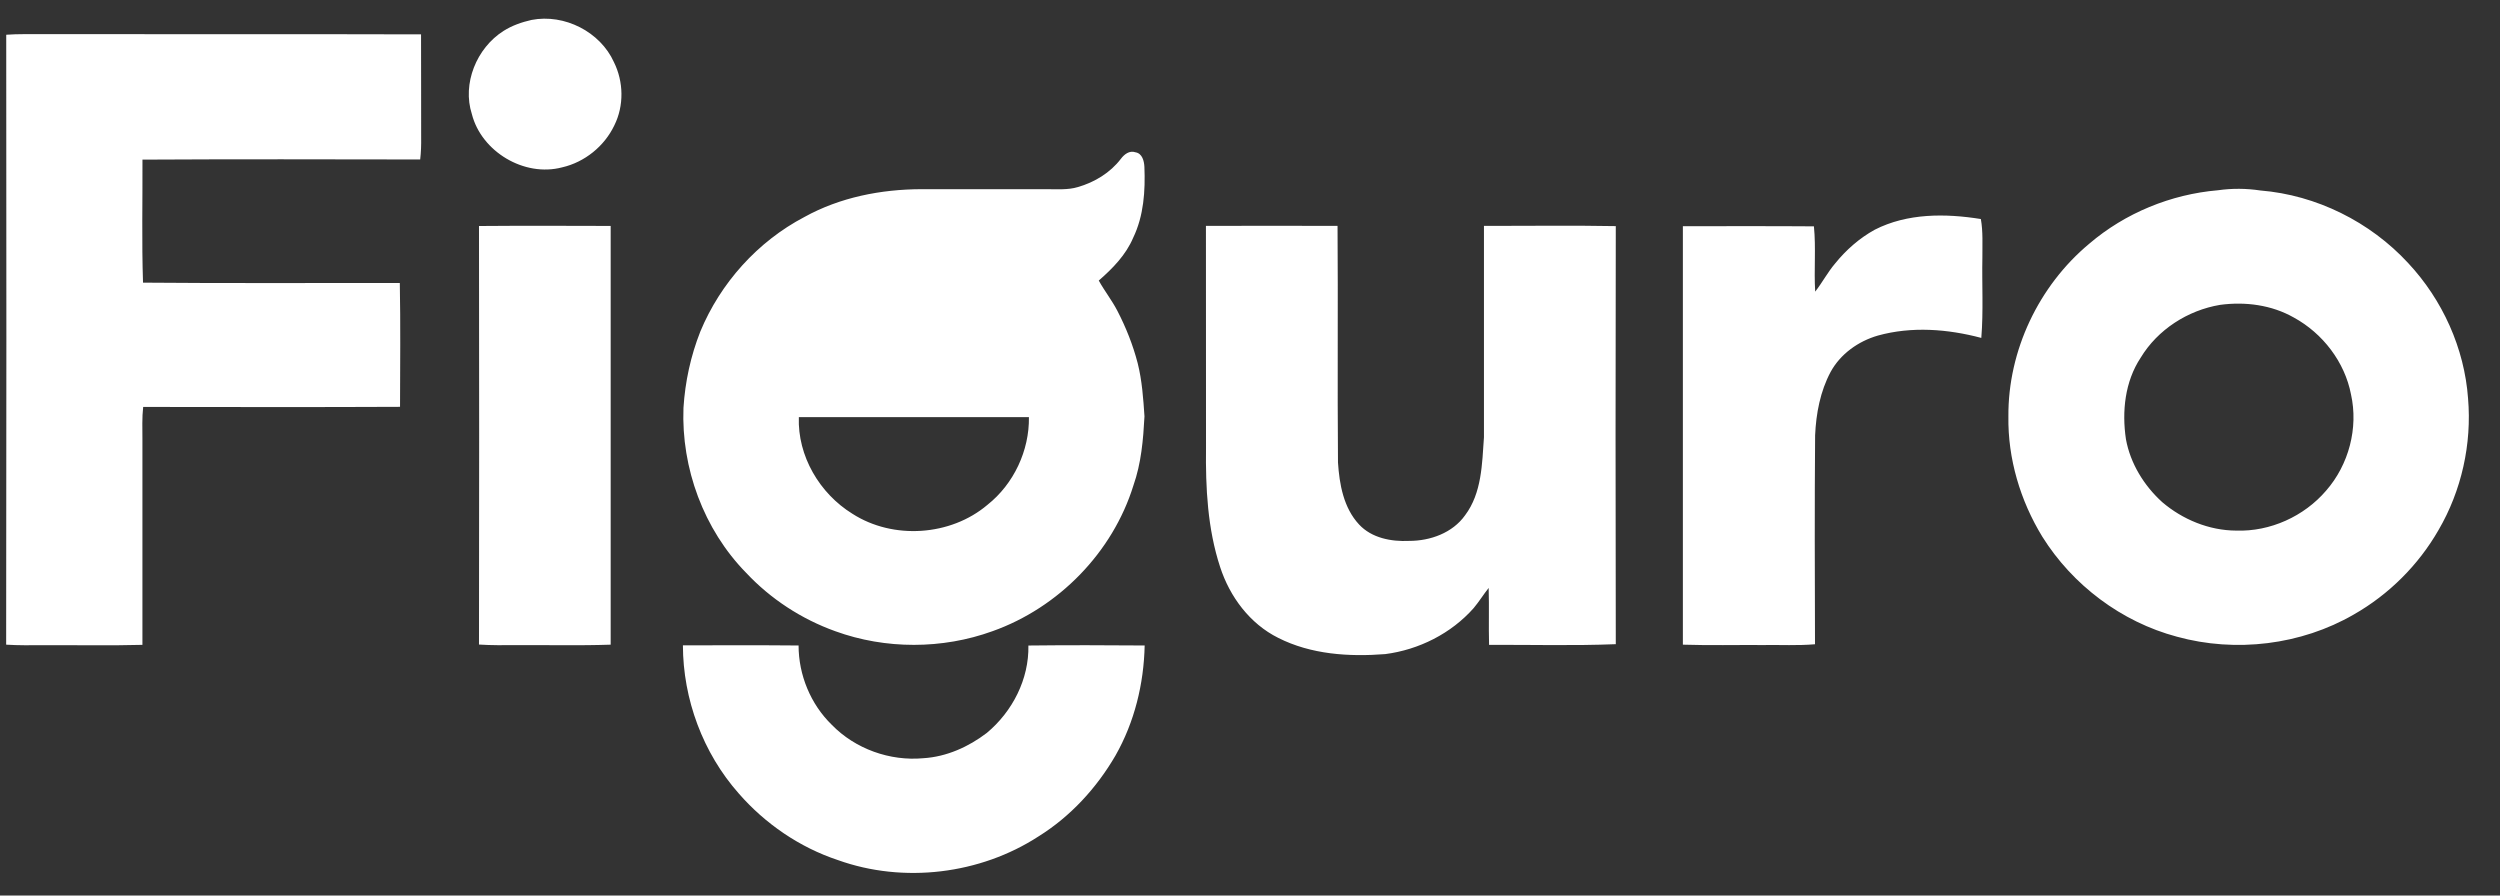 <svg width="67" height="24" viewBox="0 0 67 24" fill="none" xmlns="http://www.w3.org/2000/svg">
<rect x="0" y="0" width="67" height="24" fill="#333333" stroke="none"/>
<g id="figuro_logo 1" clip-path="url(#clip0_1061_2216)">
<g id="Group">
<path id="Vector" fill-rule="evenodd" clip-rule="evenodd" d="M14.246 0.534C15.129 0.364 16.087 0.854 16.453 1.665C16.714 2.191 16.727 2.834 16.463 3.362C16.199 3.916 15.672 4.346 15.065 4.485C14.048 4.754 12.901 4.061 12.646 3.058C12.383 2.241 12.771 1.289 13.493 0.83C13.722 0.684 13.982 0.594 14.246 0.534ZM0.167 0.931C0.328 0.92 0.487 0.915 0.648 0.915C4.194 0.921 7.738 0.91 11.284 0.921C11.29 1.844 11.282 2.764 11.287 3.687C11.29 3.883 11.284 4.08 11.261 4.274C8.78 4.27 6.299 4.264 3.818 4.278C3.823 5.377 3.796 6.478 3.833 7.575C6.126 7.596 8.422 7.58 10.715 7.584C10.736 8.69 10.723 9.796 10.721 10.903C8.428 10.914 6.133 10.908 3.837 10.906C3.804 11.196 3.817 11.49 3.817 11.781C3.817 13.614 3.815 15.448 3.817 17.282C2.931 17.306 2.045 17.287 1.159 17.291C0.829 17.293 0.497 17.298 0.165 17.277C0.173 11.828 0.172 6.379 0.167 0.931ZM30.04 4.256C30.128 4.138 30.27 4.025 30.429 4.081C30.614 4.111 30.662 4.315 30.67 4.471C30.696 5.115 30.654 5.782 30.369 6.372C30.175 6.831 29.82 7.194 29.447 7.519C29.601 7.798 29.8 8.048 29.945 8.329C30.177 8.777 30.364 9.247 30.49 9.734C30.607 10.2 30.64 10.681 30.672 11.159C30.639 11.784 30.585 12.417 30.375 13.012C29.821 14.799 28.377 16.283 26.599 16.916C25.255 17.403 23.732 17.406 22.387 16.917C21.48 16.592 20.653 16.052 19.997 15.352C18.857 14.188 18.256 12.544 18.317 10.931C18.361 10.232 18.51 9.54 18.768 8.887C19.306 7.588 20.302 6.474 21.559 5.815C22.511 5.288 23.61 5.073 24.693 5.07C25.81 5.073 26.929 5.07 28.047 5.071C28.328 5.067 28.616 5.096 28.888 5.013C29.336 4.884 29.756 4.629 30.04 4.256ZM21.409 11.18C21.372 12.216 21.962 13.224 22.845 13.769C23.936 14.47 25.477 14.366 26.463 13.53C27.171 12.969 27.588 12.073 27.575 11.18C25.521 11.176 23.465 11.18 21.409 11.18M59.441 5.099C59.818 5.045 60.202 5.048 60.579 5.105C62.083 5.228 63.52 5.947 64.537 7.048C65.46 8.035 66.047 9.334 66.144 10.678C66.247 11.897 65.971 13.146 65.352 14.206C64.816 15.141 64.023 15.933 63.081 16.469C61.668 17.287 59.917 17.497 58.343 17.064C56.852 16.667 55.544 15.679 54.734 14.383C54.143 13.417 53.807 12.289 53.825 11.157C53.813 9.399 54.636 7.66 55.995 6.529C56.953 5.71 58.18 5.206 59.441 5.099ZM59.5 8.17C58.629 8.316 57.826 8.834 57.371 9.585C56.947 10.226 56.864 11.028 56.975 11.77C57.093 12.42 57.459 13.014 57.947 13.457C58.492 13.922 59.203 14.217 59.927 14.22C60.84 14.252 61.751 13.838 62.34 13.149C62.949 12.453 63.207 11.469 63.007 10.571C62.84 9.702 62.251 8.934 61.473 8.509C60.877 8.171 60.172 8.08 59.5 8.17ZM50.244 6.156C51.118 5.71 52.14 5.718 53.087 5.87C53.147 6.208 53.126 6.554 53.128 6.896C53.113 7.616 53.158 8.338 53.099 9.056C52.199 8.817 51.234 8.742 50.328 8.993C49.801 9.145 49.323 9.487 49.061 9.967C48.782 10.488 48.671 11.082 48.645 11.666C48.63 13.533 48.636 15.399 48.642 17.266C48.18 17.306 47.716 17.28 47.255 17.287C46.537 17.282 45.818 17.3 45.101 17.277C45.101 13.539 45.1 9.8 45.101 6.062C46.272 6.063 47.442 6.057 48.613 6.066C48.671 6.648 48.611 7.233 48.647 7.816C48.839 7.571 48.982 7.294 49.184 7.058C49.476 6.697 49.834 6.382 50.244 6.156ZM12.837 6.057C14.013 6.047 15.19 6.052 16.366 6.055C16.364 9.796 16.364 13.536 16.366 17.277C15.521 17.306 14.676 17.284 13.83 17.29C13.5 17.291 13.168 17.296 12.837 17.274C12.843 13.536 12.843 9.796 12.837 6.057ZM32.319 6.054C33.495 6.05 34.67 6.05 35.846 6.054C35.862 8.167 35.84 10.281 35.858 12.395C35.896 12.979 36.007 13.608 36.422 14.055C36.759 14.419 37.284 14.519 37.764 14.496C38.331 14.497 38.928 14.282 39.263 13.811C39.714 13.212 39.719 12.432 39.77 11.718V6.053C40.948 6.056 42.126 6.038 43.303 6.06C43.295 9.795 43.295 13.53 43.303 17.264C42.172 17.309 41.039 17.278 39.907 17.282C39.893 16.774 39.912 16.265 39.896 15.757C39.756 15.933 39.64 16.123 39.495 16.296C38.894 16.977 38.026 17.414 37.123 17.53C36.154 17.606 35.135 17.54 34.257 17.095C33.494 16.716 32.958 15.991 32.7 15.198C32.362 14.169 32.308 13.073 32.321 12C32.319 10.017 32.321 8.035 32.319 6.054Z" fill="white"/>
<path id="Vector_2" fill-rule="evenodd" clip-rule="evenodd" d="M18.302 17.295C19.336 17.295 20.369 17.289 21.402 17.299C21.402 18.087 21.723 18.872 22.294 19.427C22.92 20.07 23.851 20.404 24.747 20.32C25.368 20.282 25.959 20.015 26.447 19.642C27.137 19.067 27.579 18.198 27.561 17.3C28.599 17.288 29.639 17.291 30.677 17.299C30.655 18.325 30.406 19.351 29.894 20.25C29.39 21.117 28.69 21.882 27.83 22.417C26.267 23.431 24.216 23.682 22.455 23.05C21.427 22.709 20.507 22.076 19.801 21.268C18.838 20.18 18.305 18.739 18.302 17.295" fill="white"/>
</g>
</g>
<defs>
<clipPath id="clip0_1061_2216">
<rect width="66" height="23" fill="white" transform="translate(0.165 0.5)"/>
</clipPath>
</defs>
</svg>
